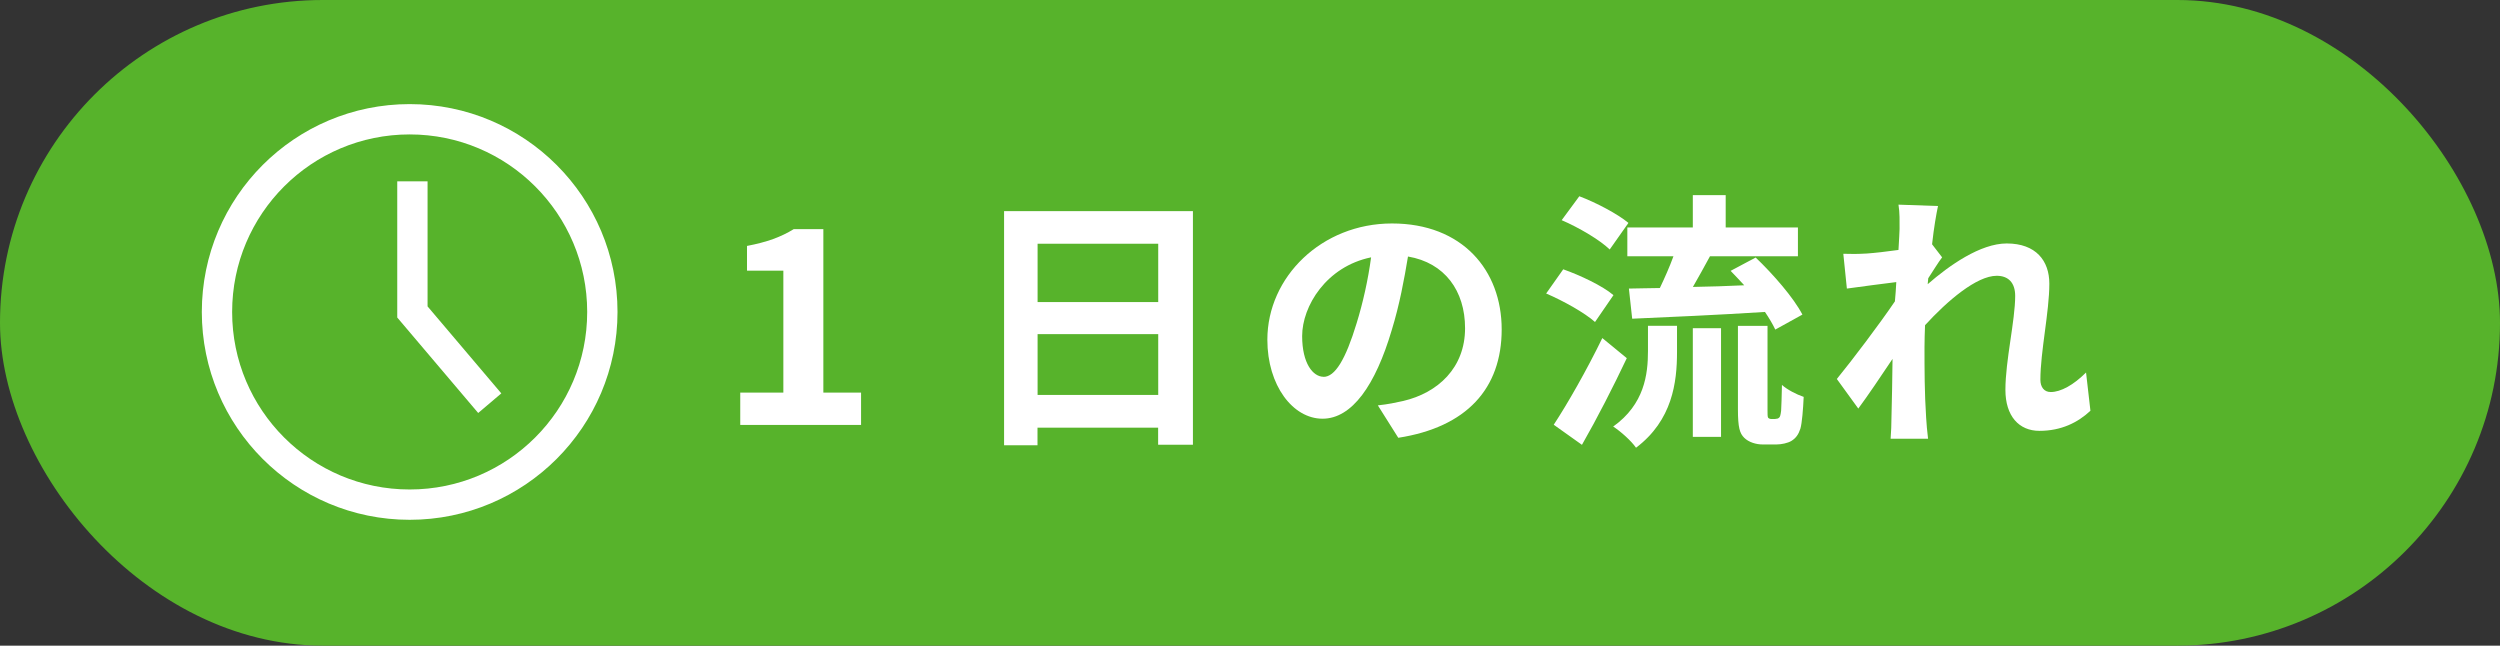 <?xml version="1.0" encoding="UTF-8"?><svg id="b" xmlns="http://www.w3.org/2000/svg" viewBox="0 0 273.76 70.7"><rect x="0" y="0" width="273.76" height="70.7" fill="#333333" stroke="none"/><g id="c"><rect x="0" y="0" width="273.76" height="70.7" rx="35.35" ry="35.35" style="fill:#57b32b;"/><path d="m81.05,42.99h4.73v-13.35h-3.98v-2.71c2.2-.42,3.72-.98,5.12-1.84h3.24v17.9h4.13v3.54h-13.23v-3.54Z" style="fill:#fff;"/><path d="m130.63,23.12v25.58h-3.81v-1.87h-13.21v1.93h-3.66v-25.64h20.67Zm-17.01,3.57v6.39h13.21v-6.39h-13.21Zm13.21,16.56v-6.66h-13.21v6.66h13.21Z" style="fill:#fff;"/><path d="m153.11,47.93l-2.23-3.54c1.13-.12,1.96-.3,2.77-.48,3.81-.89,6.78-3.63,6.78-7.97,0-4.1-2.23-7.17-6.25-7.85-.42,2.53-.92,5.26-1.78,8.06-1.78,6.01-4.34,9.7-7.58,9.7s-6.04-3.63-6.04-8.65c0-6.87,5.95-12.73,13.65-12.73s12.01,5.12,12.01,11.6-3.84,10.71-11.33,11.87Zm-8.18-6.66c1.25,0,2.41-1.87,3.63-5.89.68-2.2,1.25-4.73,1.58-7.2-4.91,1.01-7.55,5.35-7.55,8.62,0,3,1.19,4.46,2.35,4.46Z" style="fill:#fff;"/><path d="m174.66,35.26c-1.13-1.01-3.48-2.32-5.35-3.12l1.87-2.65c1.84.65,4.31,1.81,5.5,2.83l-2.02,2.94Zm3.48,3.96c-1.49,3.15-3.24,6.57-4.91,9.49l-3.09-2.2c1.49-2.26,3.63-6.01,5.32-9.49l2.68,2.2Zm-1.87-11.9c-1.07-1.04-3.39-2.41-5.26-3.21l1.93-2.62c1.81.68,4.19,1.93,5.38,2.92l-2.05,2.91Zm4.19,8.36h3.18v2.88c0,3.3-.5,7.46-4.49,10.47-.5-.74-1.7-1.81-2.5-2.32,3.42-2.44,3.81-5.71,3.81-8.27v-2.77Zm4.91-10.77v-3.54h3.6v3.54h7.91v3.15h-9.63c-.62,1.16-1.28,2.32-1.87,3.36,1.78-.03,3.72-.09,5.62-.18-.51-.54-1.01-1.1-1.49-1.58l2.74-1.46c1.93,1.84,4.16,4.4,5.12,6.25l-2.97,1.64c-.27-.57-.65-1.22-1.13-1.93-5.18.33-10.62.57-14.54.74l-.36-3.3c1.01-.03,2.14-.03,3.39-.06.51-1.07,1.07-2.32,1.49-3.48h-5.05v-3.15h7.2Zm0,11.03h3.09v11.9h-3.09v-11.9Zm9.04,9.93c.15,0,.3-.03.39-.12.12-.06.18-.3.24-.77.03-.45.06-1.49.09-2.83.56.51,1.58,1.04,2.38,1.31-.06,1.34-.18,2.86-.36,3.48-.21.65-.5,1.04-.98,1.34-.39.24-1.1.39-1.64.39h-1.52c-.71,0-1.52-.24-2.02-.74-.48-.48-.68-1.1-.68-3.12v-9.13h3.24v9.22c0,.45,0,.71.06.83.06.09.21.15.33.15h.48Z" style="fill:#fff;"/><path d="m207.88,22.41l4.34.15c-.18.83-.45,2.35-.65,4.19l1.1,1.43c-.42.54-1.01,1.52-1.52,2.29-.03.21-.03.42-.06.65,2.35-2.05,5.77-4.46,8.65-4.46,3.21,0,4.67,1.9,4.67,4.4,0,3.09-.98,7.46-.98,10.53,0,.77.39,1.34,1.13,1.34,1.1,0,2.5-.77,3.87-2.14l.48,4.19c-1.37,1.28-3.18,2.2-5.59,2.2-2.23,0-3.72-1.61-3.72-4.49,0-3.21,1.07-7.58,1.07-10.29,0-1.46-.77-2.2-2.02-2.2-2.2,0-5.41,2.74-7.85,5.41-.03.83-.06,1.64-.06,2.41,0,2.44,0,4.94.18,7.73.03.54.12,1.61.21,2.29h-4.1c.06-.68.09-1.72.09-2.2.06-2.32.09-4.04.12-6.54-1.25,1.87-2.71,4.04-3.75,5.44l-2.35-3.24c1.7-2.08,4.67-6.01,6.36-8.5.06-.68.12-1.4.15-2.11-1.46.18-3.75.48-5.41.71l-.39-3.81c.86.03,1.55.03,2.59-.03.86-.06,2.17-.21,3.45-.39.06-1.13.12-1.96.12-2.29,0-.86.03-1.75-.12-2.68Z" style="fill:#fff;"/><circle cx="44.86" cy="34.16" r="21.1" style="fill:none; stroke:#fff; stroke-miterlimit:10; stroke-width:3.32px;"/><polyline points="45.16 19.86 45.16 34.16 53.63 44.15" style="fill:none; stroke:#fff; stroke-miterlimit:10; stroke-width:3.32px;"/></g></svg>